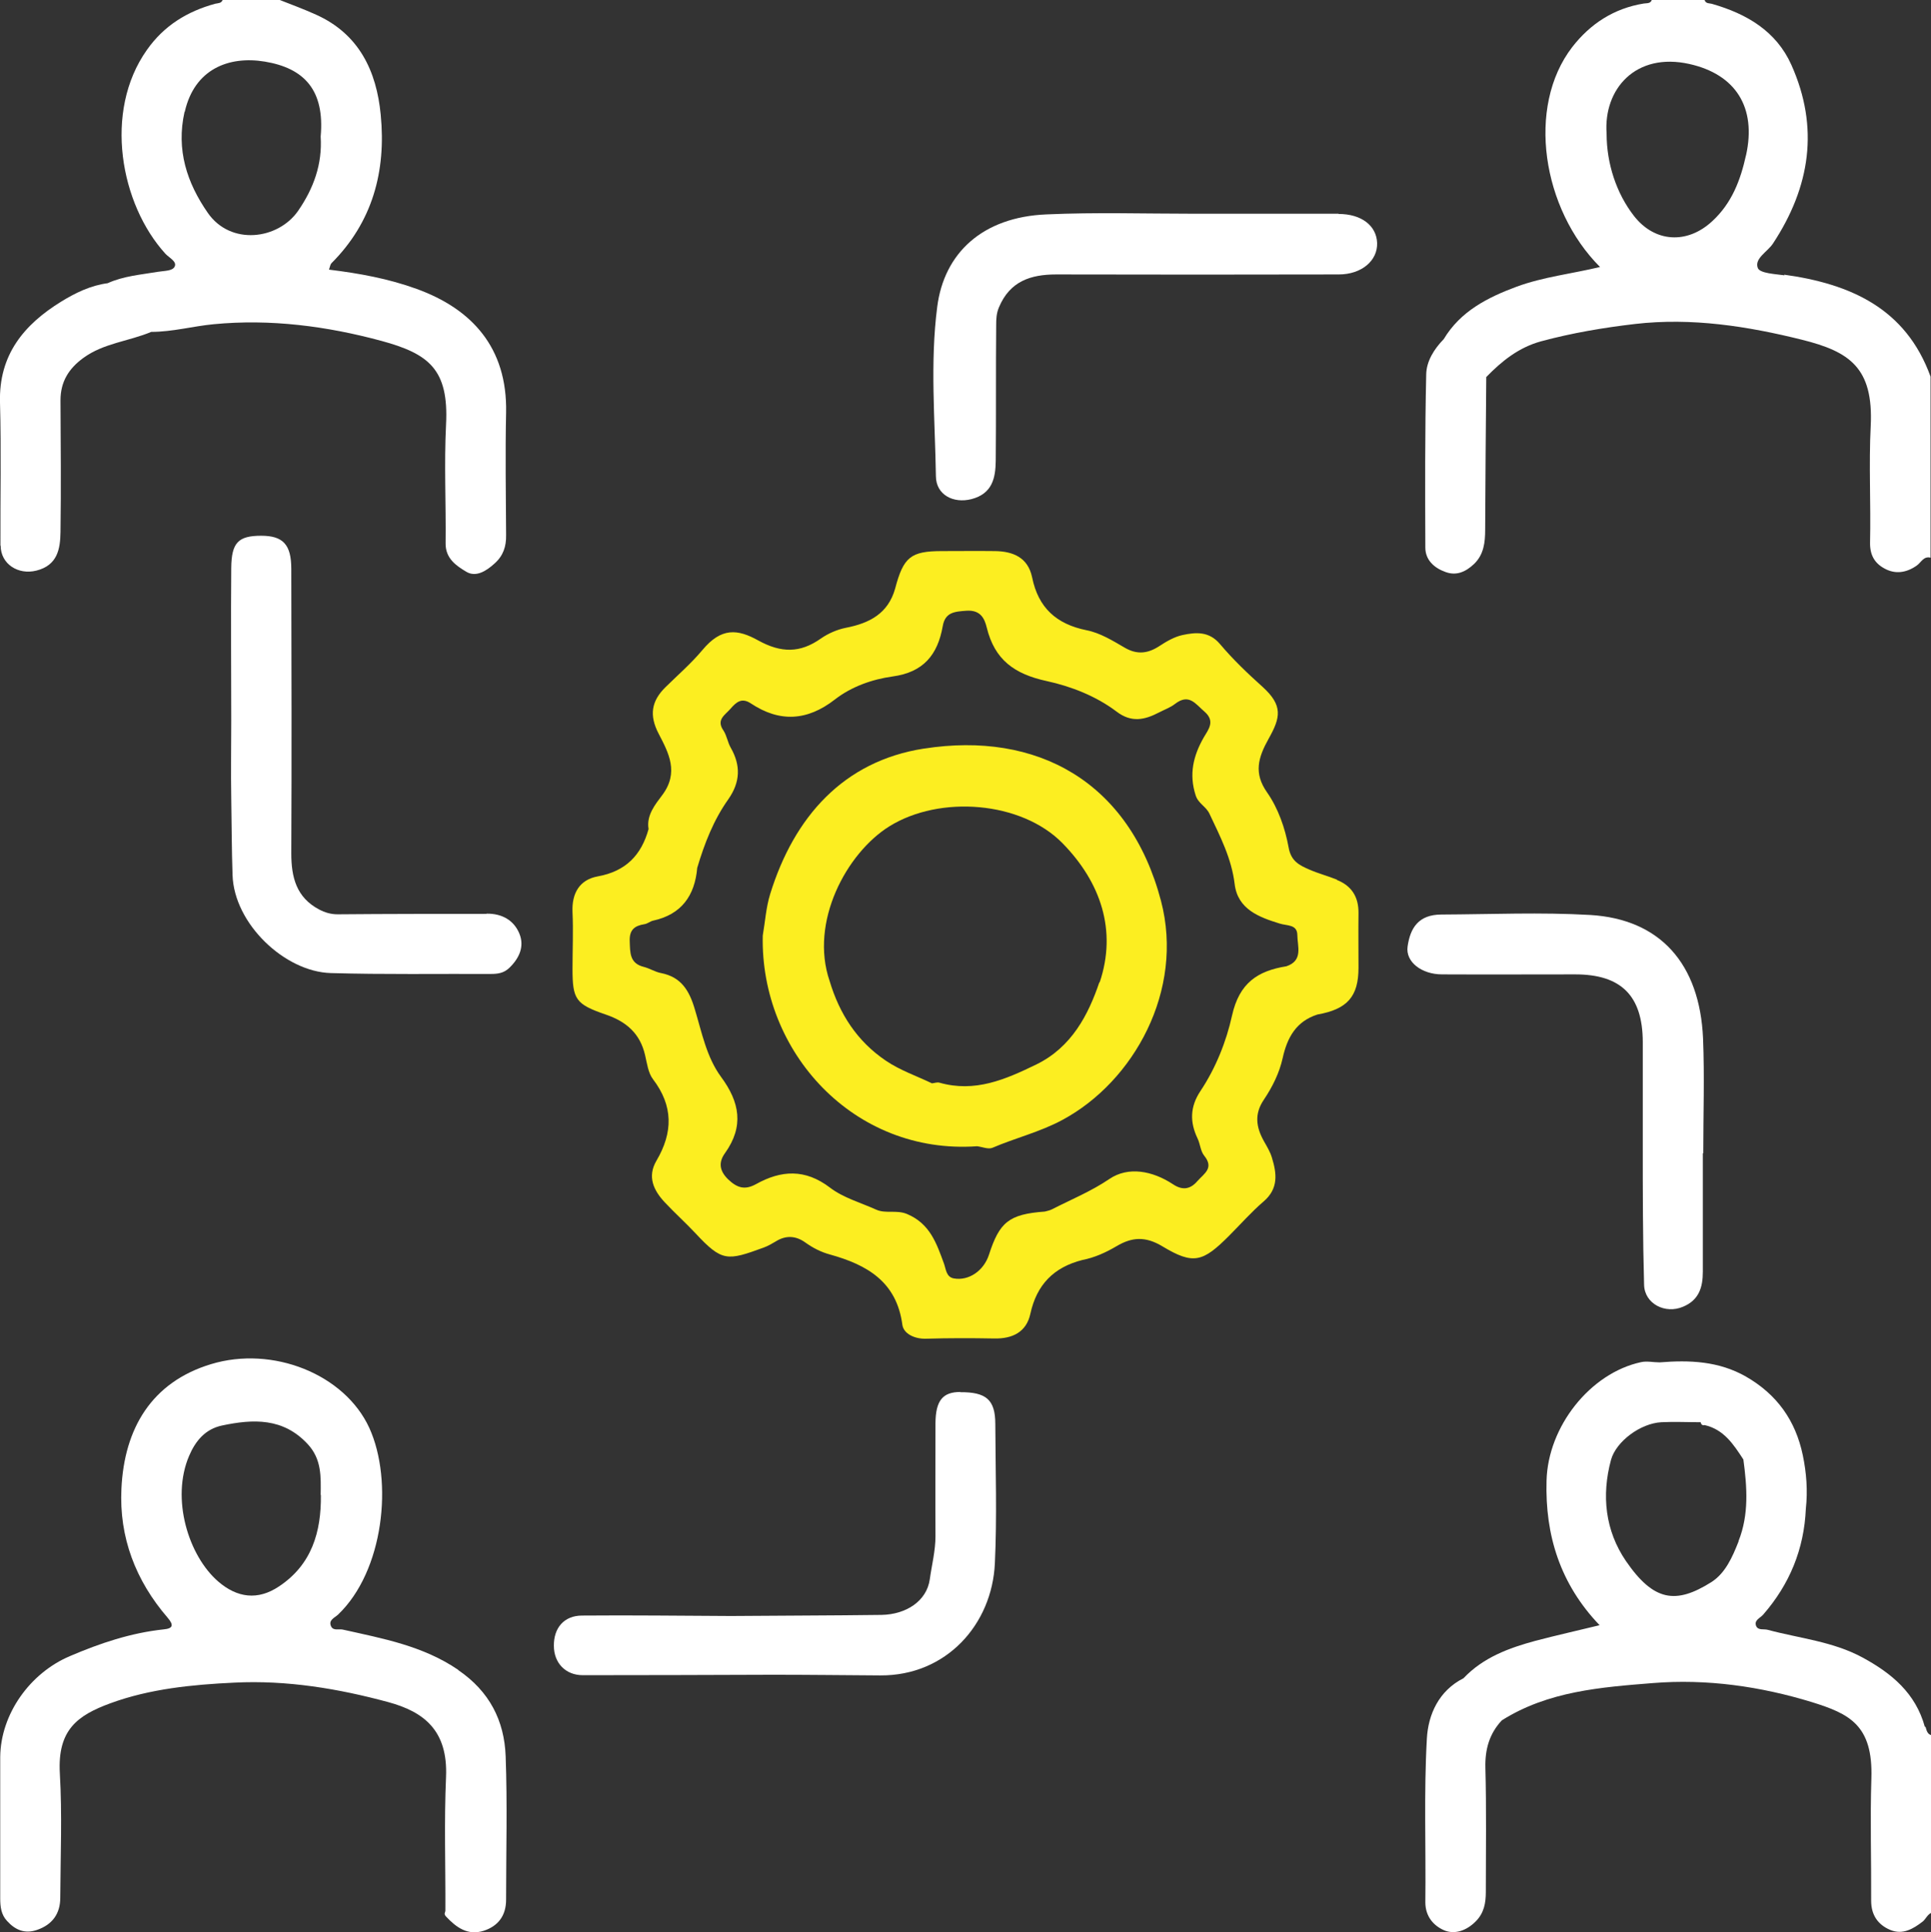 <?xml version="1.0" encoding="UTF-8"?> <svg xmlns="http://www.w3.org/2000/svg" id="Layer_1" data-name="Layer 1" viewBox="0 0 88.1 88.15"><rect x="0" y="0" width="88.1" height="88.15" fill="#333333" stroke="none"/><defs><style> .cls-1 { fill: #fff; } .cls-2 { fill: #fcee21; } </style></defs><path class="cls-1" d="m81.42,12.56c-.43-.06-1.12-.09-1.22-.33-.17-.44.44-.74.69-1.12,1.7-2.58,2.12-5.29.84-8.15-.69-1.54-2.04-2.33-3.61-2.78-.13-.04-.29,0-.35-.18h-2.41c-.06.17-.22.14-.36.16-1.36.22-2.44.92-3.27,1.99-2.1,2.73-1.37,7.39,1.27,10.03-1.29.31-2.59.45-3.81.9-1.32.49-2.56,1.12-3.32,2.39-.44.45-.79,1.01-.8,1.61-.06,2.63-.05,5.27-.04,7.9,0,.57.41.93.91,1.11.5.19.93,0,1.31-.36.45-.43.51-.99.51-1.57.01-2.32.03-4.64.05-6.96.71-.73,1.48-1.35,2.5-1.63,1.41-.38,2.83-.62,4.28-.79,2.59-.3,5.14.1,7.63.72,2.16.54,3.26,1.27,3.13,3.93-.09,1.77.01,3.55-.03,5.32-.01.57.21.94.65,1.18.5.28,1.01.2,1.48-.13.2-.14.31-.44.63-.36v-8.26c-1.13-3.12-3.66-4.23-6.68-4.65Zm-1.76-5.48c-.25,1.13-.64,2.18-1.54,3.01-1.14,1.06-2.63.98-3.58-.25-.79-1.02-1.24-2.37-1.24-3.74-.15-2.04,1.33-3.73,3.78-3.18,2.1.47,3.07,1.97,2.58,4.17Z"></path><path class="cls-1" d="m87.82,78.78c-.42-1.54-1.52-2.45-2.85-3.17-1.35-.73-2.87-.87-4.32-1.26-.18-.05-.44.04-.53-.18-.1-.27.2-.36.33-.52,1.2-1.38,1.86-2.98,1.94-4.82.09-.82.03-1.64-.14-2.45-.33-1.58-1.18-2.77-2.59-3.58-1.24-.71-2.58-.76-3.94-.65-.29,0-.58-.07-.85-.01-2.32.5-4.25,2.94-4.31,5.41-.07,2.5.63,4.72,2.42,6.59-1.02.25-1.97.46-2.92.71-1.22.33-2.39.76-3.29,1.71-1.13.57-1.61,1.66-1.67,2.75-.14,2.48-.04,4.98-.07,7.47,0,.64.37,1.06.84,1.27.5.22,1.05.02,1.47-.41.37-.38.45-.83.45-1.33,0-1.89.03-3.78-.02-5.67-.02-.84.18-1.55.75-2.16,2.11-1.33,4.51-1.51,6.89-1.7,2.46-.2,4.91.15,7.26.87,1.7.53,2.79,1.04,2.71,3.48-.06,1.86,0,3.72-.01,5.58,0,.64.3,1.09.87,1.33.57.24,1.05-.05,1.48-.38.14-.11.21-.32.41-.41v-8.09c-.21-.04-.24-.26-.28-.39Zm-8.5-8.46c-.28.71-.6,1.45-1.25,1.86-1.61,1.01-2.62.88-3.89-.97-.94-1.38-1.12-2.98-.68-4.61.23-.84,1.34-1.67,2.3-1.72.6-.03,1.2,0,1.79,0,.02.09.07.16.18.13.88.2,1.32.88,1.77,1.57.17,1.26.26,2.51-.22,3.72Z"></path><path class="cls-1" d="m20.91,76.18c-1.61-1.1-3.44-1.43-5.27-1.84-.19-.04-.44.07-.54-.16-.12-.28.17-.38.32-.52,2.09-1.99,2.53-6.1,1.43-8.52-1.13-2.46-4.42-3.76-7.22-2.91-2.71.82-3.96,2.93-4.09,5.68-.11,2.22.65,4.2,2.11,5.89.29.34.24.49-.18.53-1.5.16-2.9.63-4.28,1.22-1.82.77-3.16,2.64-3.18,4.6,0,.97,0,1.95,0,2.92,0,1.18,0,2.35,0,3.53,0,.38.04.74.31,1.03.38.42.82.6,1.37.41.7-.24,1.06-.74,1.06-1.47.01-1.89.09-3.79-.02-5.68-.11-1.98.81-2.64,2.31-3.19,1.8-.66,3.74-.85,5.65-.94,2.39-.12,4.74.27,7.03.89,1.61.44,2.72,1.28,2.63,3.41-.09,2.03-.02,4.07-.03,6.1,0,.09-.09.14.03.27.47.5.99.88,1.72.65.67-.22,1.02-.7,1.02-1.42,0-2.18.06-4.36-.02-6.54-.06-1.63-.74-2.96-2.16-3.93Zm-6.27-7.98c.02,1.69-.42,3.18-1.91,4.17-.97.65-1.91.52-2.77-.22-1.36-1.17-2.17-3.78-1.33-5.74.29-.68.74-1.22,1.5-1.38,1.42-.3,2.79-.36,3.91.85.64.69.6,1.49.59,2.32Z"></path><path class="cls-2" d="m61,40.13c-.42-.17-.85-.28-1.26-.46-.46-.2-.84-.38-.95-1.02-.16-.87-.47-1.77-.98-2.5-.62-.88-.41-1.59.07-2.45.54-.96.67-1.51-.28-2.37-.68-.61-1.35-1.25-1.94-1.95-.5-.59-1.1-.54-1.71-.41-.37.08-.73.29-1.05.5-.52.34-1.01.41-1.58.08-.55-.32-1.13-.68-1.75-.8-1.38-.28-2.2-1.03-2.48-2.41-.19-.91-.87-1.19-1.7-1.2-.8-.01-1.6,0-2.41,0-1.43,0-1.76.27-2.14,1.71-.32,1.14-1.17,1.58-2.25,1.79-.4.08-.81.26-1.14.49-.95.67-1.81.66-2.85.09-.95-.53-1.69-.6-2.55.43-.51.61-1.12,1.14-1.69,1.7-.64.63-.75,1.28-.31,2.12.45.87.95,1.77.15,2.82-.29.39-.72.9-.61,1.53-.33,1.19-1.04,1.93-2.32,2.16-.82.15-1.19.76-1.15,1.63.04.86,0,1.72,0,2.58,0,1.4.14,1.62,1.51,2.09.94.32,1.57.86,1.8,1.85.09.38.14.81.36,1.1.93,1.22.92,2.43.16,3.72-.43.73-.13,1.36.39,1.91.45.48.94.92,1.39,1.4,1.22,1.31,1.45,1.26,3.12.65.19-.07.36-.17.53-.27.47-.3.93-.27,1.36.04.35.25.72.44,1.13.55,1.69.47,3.04,1.24,3.3,3.21.06.41.57.65,1.09.63,1.03-.03,2.06-.03,3.09-.01.84.02,1.48-.29,1.66-1.13.29-1.33,1.07-2.12,2.37-2.45.56-.11,1.07-.34,1.56-.63.71-.42,1.32-.46,2.1.01,1.41.85,1.84.71,3.03-.48.53-.53,1.02-1.09,1.58-1.57.69-.59.6-1.28.38-2-.08-.27-.23-.51-.37-.76-.35-.63-.44-1.23,0-1.88.39-.58.71-1.22.86-1.9.21-.95.62-1.68,1.59-1.99,1.36-.24,1.87-.82,1.87-2.13,0-.83-.01-1.66,0-2.49.01-.74-.31-1.25-.99-1.52Zm-4.79,6.2c-.26,1.18-.74,2.39-1.44,3.44-.48.72-.49,1.42-.13,2.17.12.25.13.57.3.78.46.57,0,.81-.31,1.16-.35.41-.72.41-1.12.14-.93-.61-2.03-.82-2.89-.24-.84.57-1.75.94-2.63,1.39-.1.05-.21.07-.32.1-1.65.12-2.07.49-2.55,1.97-.24.74-.93,1.2-1.6,1.08-.35-.06-.36-.42-.45-.67-.34-.93-.64-1.83-1.69-2.27-.49-.2-.97,0-1.41-.2-.71-.32-1.5-.54-2.1-1-1.14-.87-2.23-.8-3.38-.16-.51.28-.86.17-1.27-.22-.42-.41-.43-.8-.14-1.2.87-1.22.67-2.32-.18-3.47-.67-.91-.88-2.04-1.2-3.09-.25-.85-.62-1.47-1.54-1.65-.27-.05-.51-.21-.78-.28-.66-.16-.63-.65-.65-1.18-.02-.52.23-.7.67-.77.14-.02.26-.13.39-.16,1.3-.28,1.91-1.14,2.02-2.41.33-1.11.75-2.19,1.42-3.13.55-.79.57-1.54.11-2.35-.14-.24-.18-.55-.33-.78-.35-.5.07-.71.32-1,.26-.3.51-.52.93-.24,1.31.87,2.57.8,3.83-.18.76-.59,1.7-.92,2.63-1.05,1.41-.19,2.06-.99,2.29-2.29.11-.64.53-.67,1.09-.71.64-.04.82.36.92.77.36,1.47,1.26,2.12,2.74,2.44,1.1.24,2.24.68,3.18,1.39.68.52,1.29.38,1.94.04.25-.13.53-.23.73-.39.64-.49.93,0,1.34.35.51.44.18.82-.03,1.18-.48.84-.68,1.68-.37,2.64.12.38.47.5.63.84.49,1.04,1.01,2.04,1.15,3.21.14,1.15,1.11,1.51,2.05,1.8.34.11.8.03.81.52,0,.51.28,1.17-.5,1.43-1.31.21-2.15.76-2.48,2.25Z"></path><path class="cls-1" d="m22.2,41.69c-2.26,0-4.52,0-6.79.02-.32,0-.58-.08-.85-.22-1.04-.55-1.27-1.47-1.27-2.56.02-4.33.01-8.65,0-12.98,0-1.11-.38-1.51-1.37-1.51-1.05,0-1.36.31-1.37,1.48-.02,2.32,0,4.64,0,6.96,0,1.17-.02,2.35,0,3.52.02,1.17.02,2.34.06,3.52.07,2.22,2.38,4.41,4.48,4.47,2.43.07,4.87.03,7.3.04.31,0,.6-.03.86-.29.45-.44.68-.97.45-1.54-.25-.62-.8-.93-1.5-.92Z"></path><path class="cls-1" d="m61.07,9.75c-2.21,0-4.41,0-6.62,0h0c-2.23,0-4.47-.07-6.7.03-2.94.12-4.68,1.78-4.99,4.22-.33,2.54-.1,5.15-.06,7.73.01.84.79,1.25,1.62,1.04.96-.25,1.1-.97,1.11-1.75.02-2.06,0-4.13.02-6.19,0-.28.01-.54.13-.82.5-1.18,1.44-1.49,2.61-1.49,4.3.01,8.59.01,12.89,0,1.04,0,1.78-.63,1.75-1.44-.03-.79-.72-1.32-1.76-1.32Z"></path><path class="cls-1" d="m71.87,44.45c2.1,0,3.07.98,3.08,3.07,0,1.58,0,3.15,0,4.73,0,2.12,0,4.24.06,6.36.02.87.97,1.35,1.78,1,.72-.3.9-.88.9-1.59,0-1.8,0-3.61,0-5.41h.02c0-1.75.06-3.5-.01-5.24-.15-3.4-1.95-5.44-5.15-5.63-2.25-.13-4.52-.03-6.78-.02-1.06,0-1.43.62-1.55,1.46-.1.7.64,1.27,1.57,1.27,2.03.01,4.07,0,6.1,0Z"></path><path class="cls-1" d="m43.82,63.5c-.81,0-1.13.39-1.14,1.42,0,1.72-.01,3.44,0,5.16,0,.67-.17,1.32-.26,1.97-.14.99-1.08,1.6-2.2,1.62-2.29.03-4.58.03-6.87.05-2.26-.01-4.52-.04-6.79-.02-.83,0-1.3.57-1.29,1.38,0,.78.53,1.34,1.32,1.34,2.89,0,5.78-.01,8.68-.02,1.63,0,3.26.02,4.89.03,3.02.02,5.1-2.33,5.23-5.11.1-2.11.03-4.24.02-6.36,0-1.11-.42-1.46-1.61-1.45Z"></path><path class="cls-1" d="m.03,24.89c0,.84.8,1.35,1.63,1.14.96-.24,1.09-.98,1.1-1.76.03-2,.01-4.01,0-6.01,0-.84.37-1.44,1.04-1.93.93-.68,2.08-.76,3.1-1.19.97,0,1.9-.26,2.85-.35,2.6-.25,5.17.09,7.65.76,2.17.59,3.08,1.3,2.95,3.82-.09,1.8,0,3.61-.02,5.41-.01.7.49,1.03.94,1.3.44.27.92-.03,1.3-.38.39-.35.53-.77.52-1.29-.01-1.86-.04-3.73,0-5.59.06-2.97-1.57-4.73-4.08-5.64-1.29-.47-2.62-.71-4-.88.05-.14.06-.24.11-.29,1.88-1.88,2.5-4.2,2.25-6.77-.19-2-.99-3.69-2.95-4.57-.55-.25-1.12-.46-1.68-.68h-2.58c-.06.17-.21.15-.34.18-1.28.35-2.34,1-3.12,2.11-1.99,2.81-1.21,7.04.85,9.3.17.18.53.35.42.58-.1.21-.48.19-.77.24-.77.13-1.56.19-2.29.52-.77.1-1.47.44-2.12.84C1.09,14.81-.06,16.19,0,18.36c.06,2.17.01,4.35.02,6.53ZM8.43,5.1c.44-1.95,2.01-2.56,3.65-2.29,1.81.3,2.74,1.31,2.55,3.42.08,1.26-.32,2.36-1.03,3.39-.92,1.32-3.08,1.59-4.12.09-.95-1.37-1.45-2.87-1.06-4.61Z"></path><path class="cls-2" d="m42.15,34.15c-3.66.57-5.92,3.11-7.01,6.63-.19.61-.23,1.26-.34,1.9-.12,5.3,4.15,10.01,9.78,9.61.24.03.51.15.7.07,1.05-.45,2.17-.72,3.19-1.27,3.26-1.75,5.57-5.91,4.5-9.99-1.44-5.47-5.68-7.75-10.81-6.95Zm8.01,10.65c-.5,1.48-1.26,2.97-2.88,3.76-1.42.69-2.8,1.29-4.42.83-.1-.03-.23.02-.34.03-.71-.34-1.45-.59-2.1-1.03-1.32-.89-2.12-2.14-2.57-3.64-.92-2.69.77-5.83,2.72-7.05,2.31-1.44,6.03-1.15,7.91.77,1.74,1.78,2.49,3.98,1.69,6.35Z"></path></svg> 